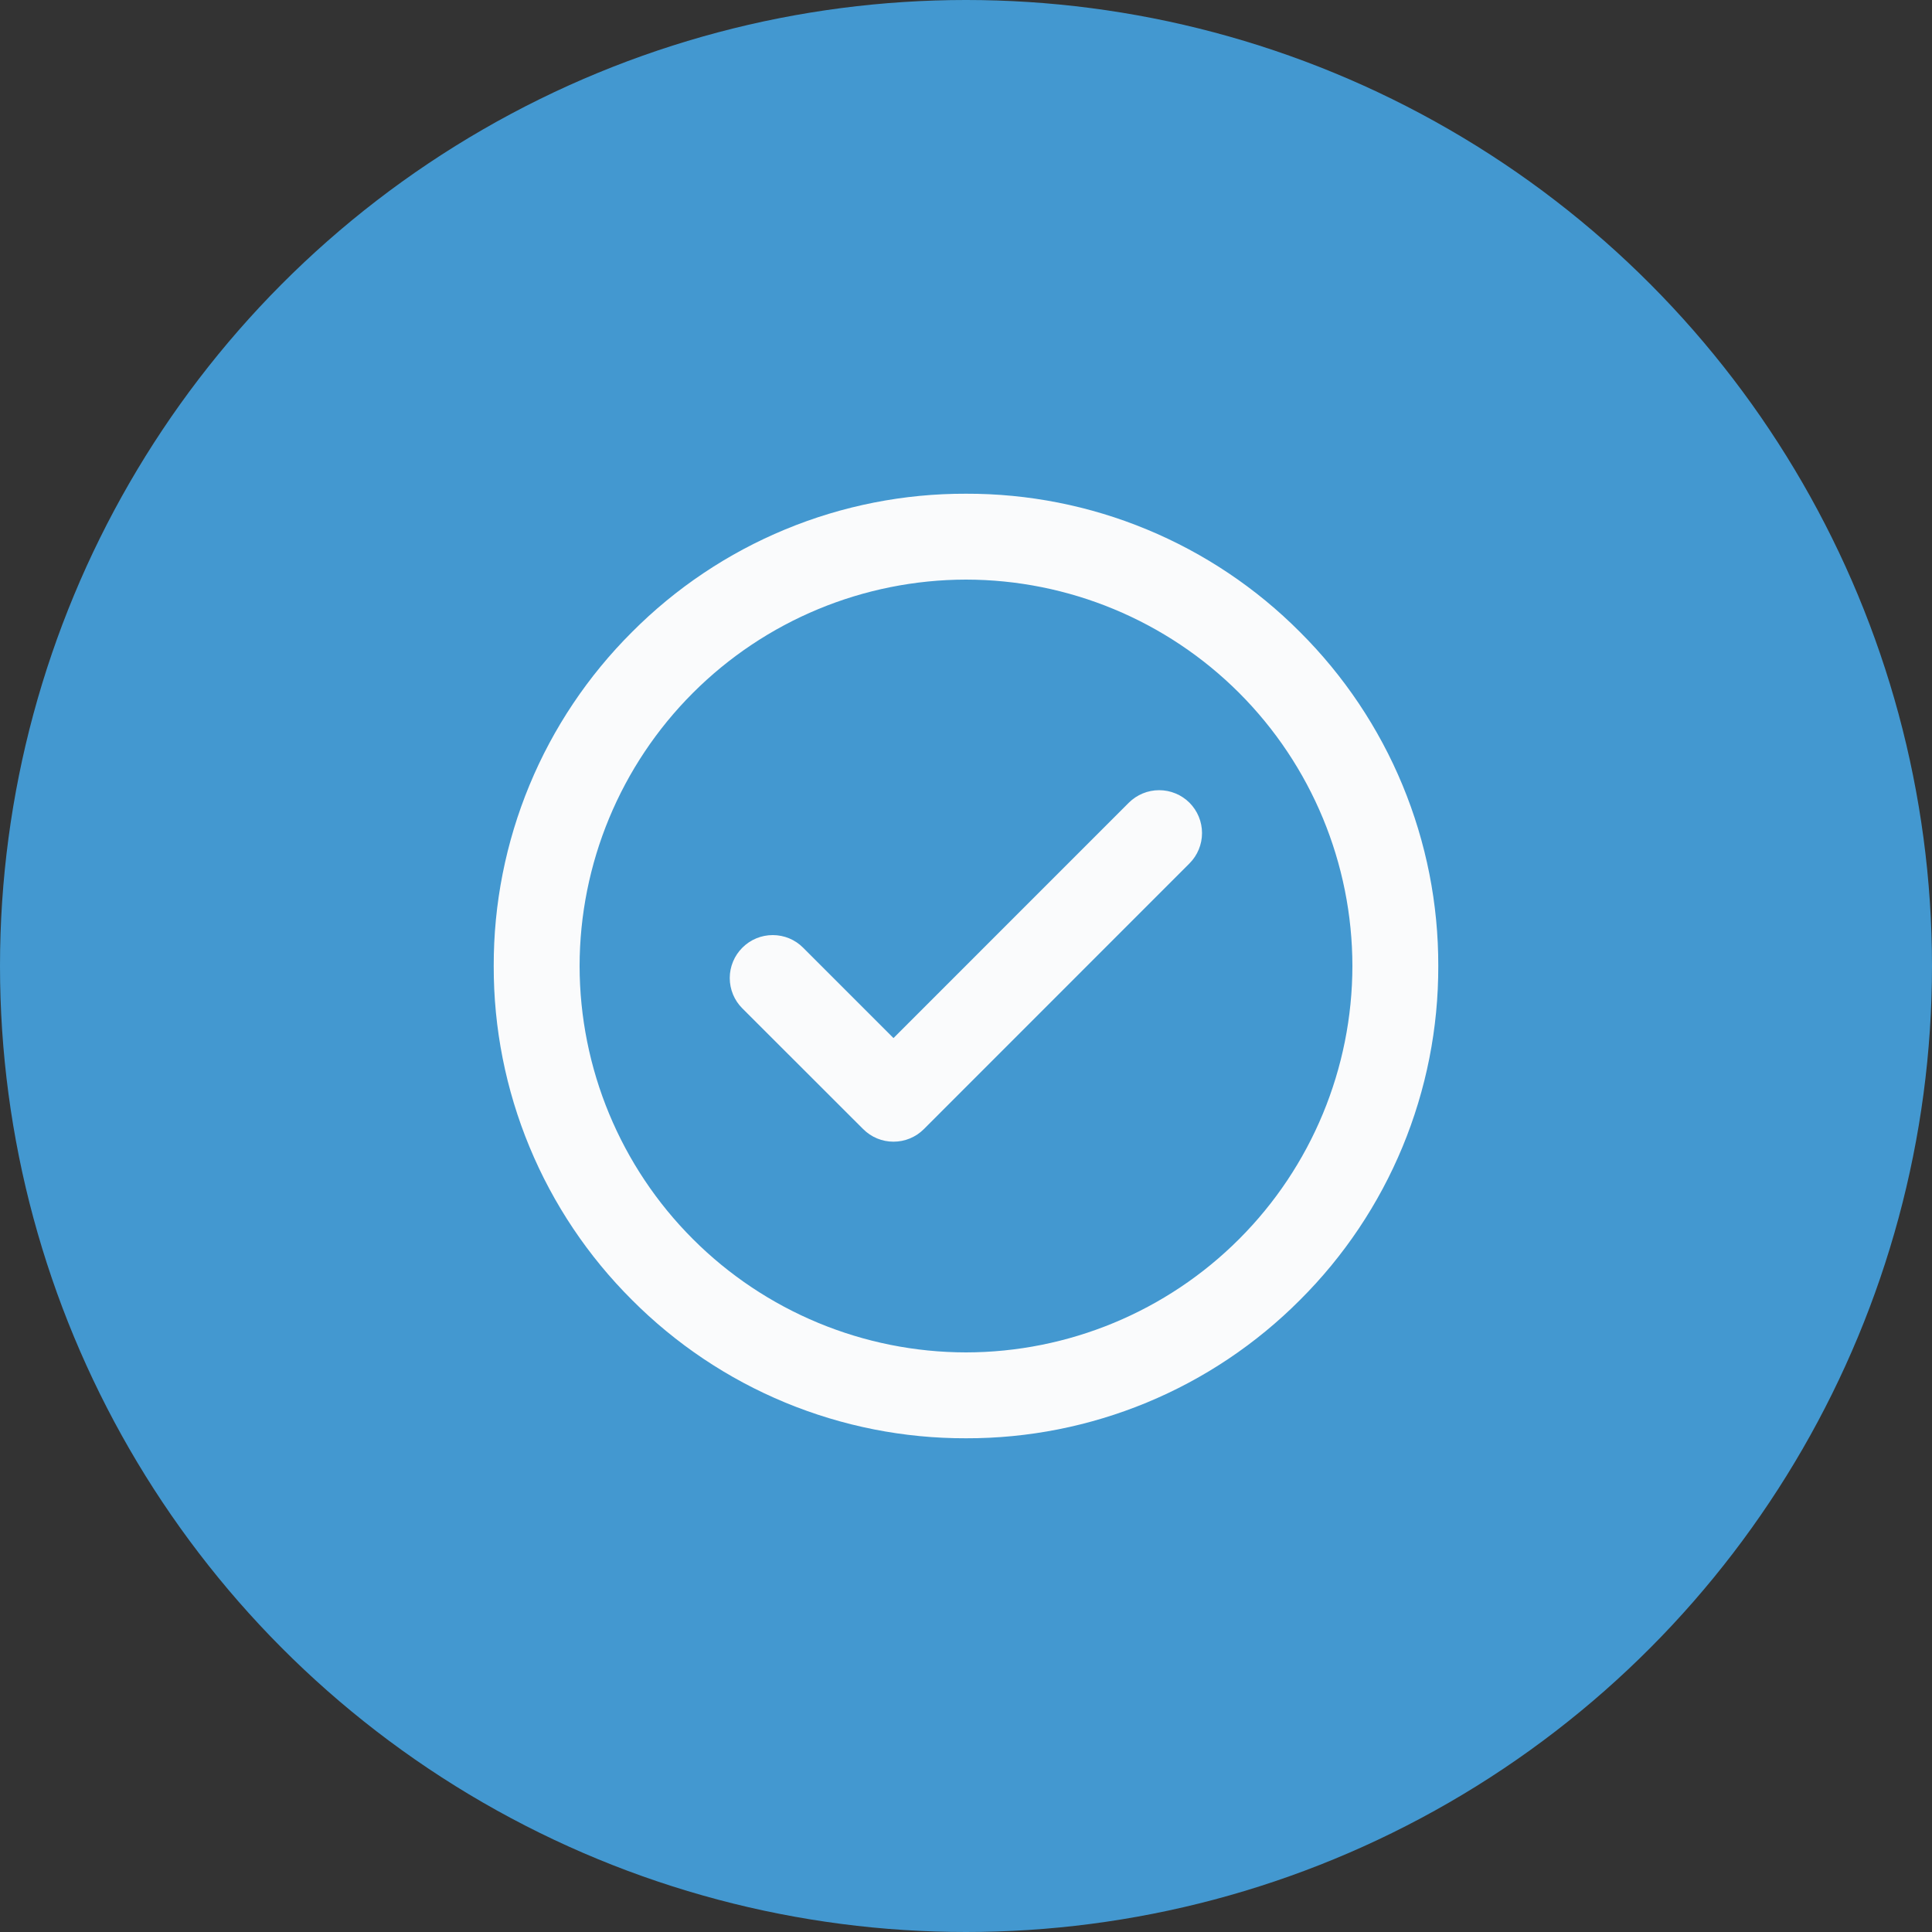 <svg width="60" height="60" viewBox="0 0 60 60" fill="none" xmlns="http://www.w3.org/2000/svg">
<rect x="0" y="0" width="60" height="60" fill="#333333" stroke="none"/>
<circle cx="30" cy="30" r="30" fill="#4398D0"/>
<path d="M19.628 40.372C18.263 39.013 17.18 37.396 16.443 35.616C15.706 33.836 15.328 31.927 15.333 30C15.328 28.073 15.706 26.165 16.443 24.384C17.18 22.604 18.263 20.988 19.628 19.628C20.987 18.262 22.604 17.179 24.384 16.442C26.165 15.704 28.073 15.328 30 15.333C31.927 15.328 33.836 15.704 35.616 16.442C37.396 17.179 39.013 18.262 40.372 19.628C41.737 20.988 42.82 22.604 43.557 24.384C44.294 26.165 44.672 28.073 44.667 30C44.672 31.927 44.294 33.836 43.557 35.616C42.82 37.396 41.737 39.013 40.372 40.372C39.012 41.737 37.396 42.82 35.616 43.557C33.836 44.294 31.927 44.672 30 44.667C28.073 44.672 26.164 44.294 24.384 43.557C22.604 42.82 20.988 41.737 19.628 40.372ZM18 30C18.004 33.181 19.269 36.232 21.519 38.481C23.768 40.731 26.819 41.996 30 42C33.181 41.996 36.232 40.731 38.481 38.481C40.731 36.232 41.996 33.181 42 30C41.997 26.818 40.731 23.768 38.482 21.518C36.232 19.269 33.182 18.003 30 18C26.819 18.004 23.769 19.269 21.519 21.519C19.269 23.769 18.004 26.819 18 30ZM26.807 35.066L23.055 31.317C22.931 31.193 22.832 31.047 22.765 30.885C22.698 30.723 22.663 30.549 22.663 30.374C22.663 30.198 22.698 30.025 22.765 29.863C22.832 29.701 22.931 29.555 23.055 29.431C23.178 29.307 23.326 29.208 23.488 29.141C23.649 29.074 23.823 29.04 23.998 29.04C24.173 29.04 24.347 29.074 24.509 29.141C24.67 29.208 24.818 29.307 24.941 29.431L27.748 32.238L35.056 24.929C35.306 24.68 35.645 24.54 35.998 24.54C36.351 24.54 36.69 24.68 36.94 24.929C37.19 25.179 37.33 25.518 37.33 25.872C37.33 26.225 37.19 26.564 36.94 26.814L28.692 35.065C28.568 35.189 28.421 35.288 28.259 35.355C28.097 35.422 27.923 35.456 27.748 35.456C27.573 35.456 27.4 35.422 27.239 35.355C27.078 35.289 26.931 35.19 26.808 35.066H26.807Z" fill="#FAFBFC"/>
</svg>
